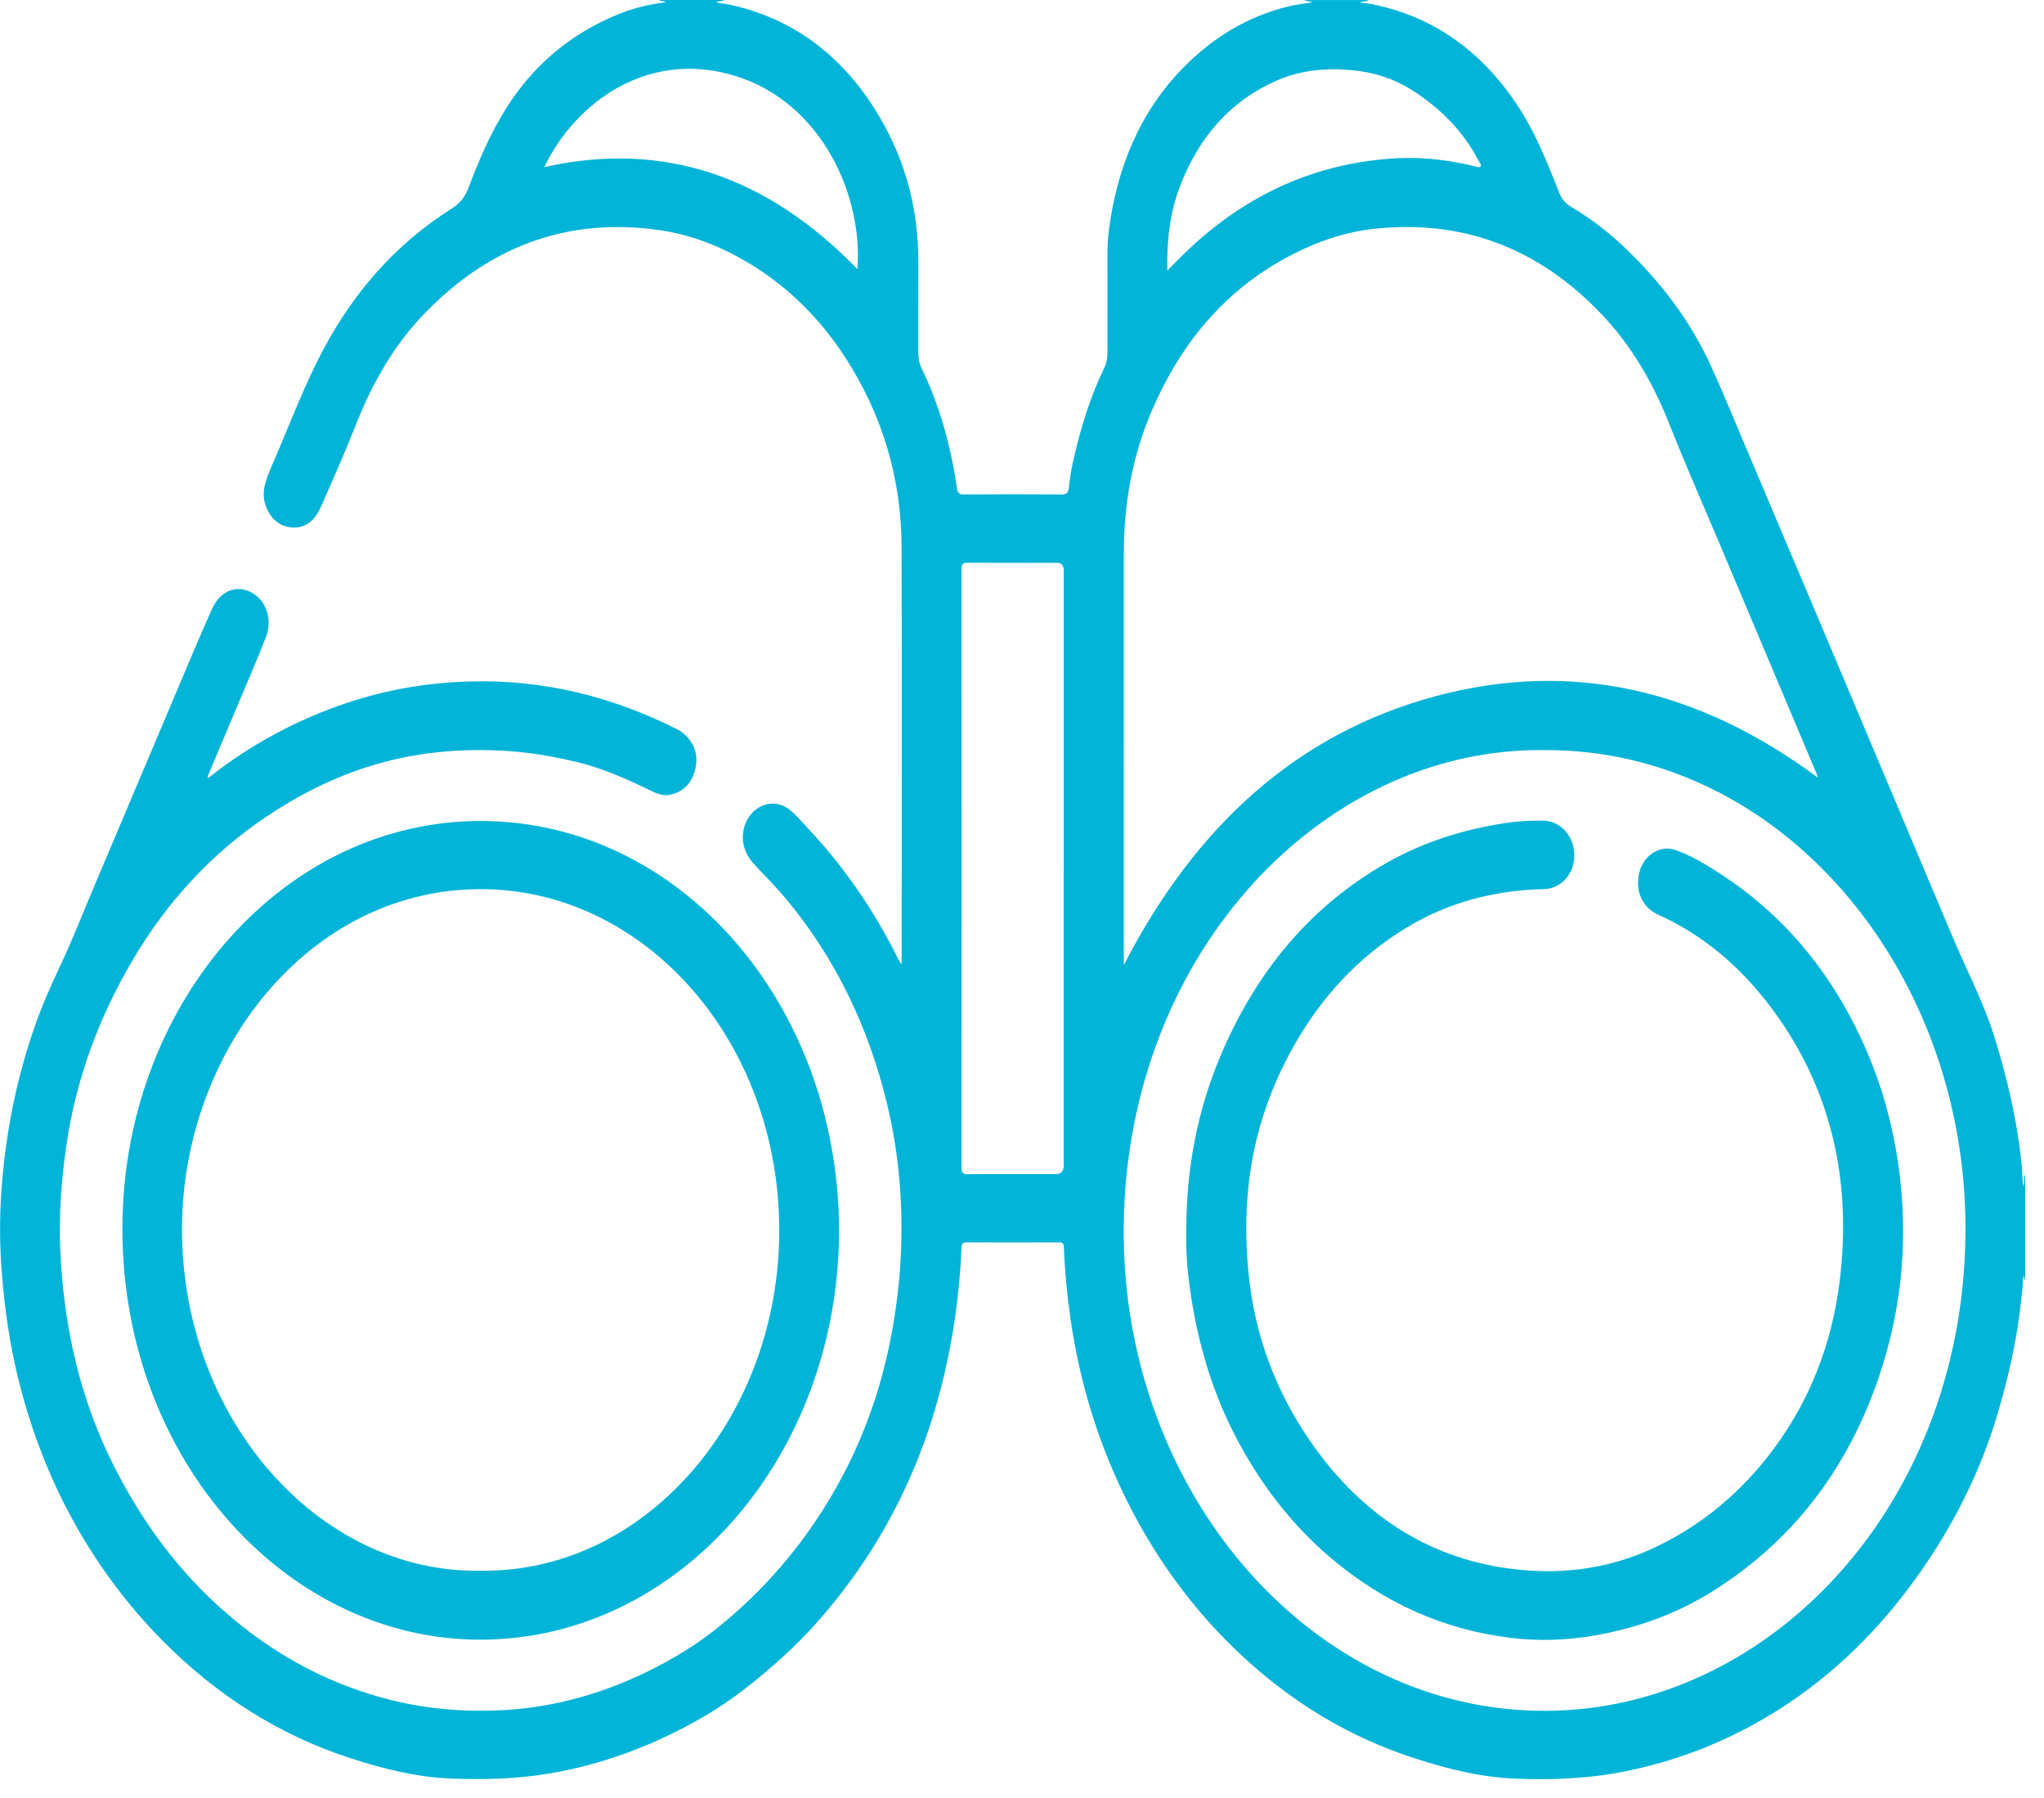 <svg xmlns="http://www.w3.org/2000/svg" width="108" height="95" viewBox="0 0 108 95" fill="none"><path d="M107 67.658C106.977 67.584 106.954 67.51 106.914 67.381C106.874 68.099 106.793 68.756 106.707 69.414C106.468 71.259 106.041 73.049 105.513 74.809C104.621 77.788 103.252 80.475 101.557 82.927C99.626 85.717 97.328 88.071 94.641 89.894C91.945 91.725 89.043 92.938 85.953 93.572C83.971 93.978 81.975 94.057 79.972 93.969C78.199 93.89 76.474 93.454 74.772 92.907C71.346 91.806 68.26 89.964 65.516 87.38C63.008 85.021 60.962 82.217 59.388 78.97C57.983 76.075 57.045 72.991 56.57 69.725C56.386 68.46 56.262 67.189 56.214 65.907C56.208 65.72 56.156 65.641 55.986 65.641C54.332 65.646 52.678 65.644 51.024 65.641C50.842 65.641 50.813 65.744 50.806 65.919C50.696 68.489 50.329 71.008 49.68 73.477C48.709 77.176 47.136 80.504 44.978 83.468C43.885 84.968 42.679 86.353 41.339 87.564C40.029 88.748 38.657 89.849 37.161 90.713C34.596 92.194 31.901 93.215 29.05 93.698C27.319 93.993 25.583 94.034 23.843 93.969C22.018 93.902 20.24 93.454 18.488 92.883C14.77 91.674 11.468 89.593 8.573 86.665C6.622 84.691 4.964 82.432 3.62 79.891C2.447 77.671 1.564 75.293 0.95 72.788C0.511 70.993 0.249 69.166 0.1 67.311C-0.017 65.84 -0.03 64.371 0.075 62.904C0.285 59.947 0.848 57.078 1.807 54.313C2.196 53.191 2.665 52.119 3.167 51.061C3.835 49.652 4.398 48.188 5.01 46.748C6.779 42.58 8.537 38.405 10.302 34.235C10.593 33.546 10.897 32.864 11.2 32.179C11.619 31.239 12.454 30.88 13.26 31.29C14.054 31.691 14.418 32.715 14.048 33.668C13.568 34.902 13.036 36.11 12.526 37.331C12.019 38.541 11.508 39.749 10.999 40.96C10.985 40.994 10.976 41.029 10.966 41.063C11.024 41.108 11.056 41.063 11.089 41.037C13.311 39.295 15.72 38.015 18.306 37.146C20.475 36.419 22.677 36.053 24.938 36.003C28.719 35.914 32.316 36.788 35.764 38.525C36.451 38.871 36.872 39.615 36.788 40.326C36.679 41.254 36.187 41.84 35.381 41.994C35.05 42.056 34.742 41.948 34.443 41.802C33.176 41.187 31.899 40.606 30.547 40.278C29.322 39.981 28.087 39.761 26.833 39.68C24.31 39.515 21.827 39.745 19.392 40.527C17.498 41.137 15.716 42.039 14.02 43.185C11.169 45.114 8.816 47.642 6.978 50.779C5.24 53.743 4.024 56.971 3.509 60.509C3.247 62.316 3.105 64.139 3.182 65.972C3.356 70.127 4.258 74.058 6.121 77.659C7.44 80.21 9.059 82.485 11.054 84.401C13.838 87.074 16.993 88.885 20.544 89.791C22.466 90.282 24.413 90.454 26.377 90.366C29.264 90.237 32.015 89.457 34.644 88.098C35.727 87.538 36.769 86.906 37.747 86.136C39.985 84.37 41.917 82.246 43.514 79.719C45.349 76.819 46.565 73.625 47.172 70.12C47.411 68.745 47.568 67.362 47.614 65.955C47.702 63.352 47.469 60.794 46.862 58.289C45.88 54.241 44.147 50.666 41.62 47.599C41.075 46.939 40.487 46.336 39.905 45.724C39.625 45.429 39.397 45.097 39.298 44.666C39.139 43.963 39.38 43.226 39.903 42.8C40.452 42.355 41.159 42.343 41.714 42.776C42.083 43.063 42.384 43.441 42.709 43.786C44.595 45.793 46.171 48.083 47.448 50.64C47.494 50.733 47.547 50.825 47.605 50.934C47.666 50.834 47.643 50.743 47.643 50.659C47.643 43.41 47.66 36.163 47.639 28.914C47.628 25.196 46.582 21.849 44.651 18.87C43.196 16.626 41.352 14.893 39.158 13.664C37.774 12.889 36.315 12.362 34.78 12.149C30.078 11.496 25.941 12.929 22.42 16.575C20.814 18.238 19.656 20.26 18.775 22.514C18.205 23.964 17.571 25.382 16.945 26.801C16.646 27.478 16.158 27.909 15.467 27.871C14.831 27.837 14.343 27.473 14.069 26.799C13.895 26.375 13.897 25.937 14.031 25.492C14.203 24.916 14.466 24.387 14.694 23.841C15.457 22.021 16.175 20.174 17.094 18.446C18.773 15.298 21.023 12.817 23.852 11.032C24.266 10.771 24.555 10.448 24.748 9.939C25.298 8.477 25.914 7.048 26.728 5.749C28.221 3.369 30.22 1.761 32.617 0.775C33.447 0.435 34.303 0.22 35.186 0.117C35.071 0.038 34.922 0.089 34.814 0H38.262C38.134 0.093 37.977 0.045 37.841 0.115C37.956 0.156 38.073 0.172 38.191 0.189C38.312 0.208 38.434 0.22 38.553 0.246C41.93 0.979 44.593 2.967 46.502 6.225C47.857 8.539 48.537 11.104 48.522 13.901C48.514 15.47 48.524 17.042 48.518 18.611C48.518 18.908 48.562 19.181 48.688 19.439C49.649 21.427 50.241 23.557 50.562 25.791C50.595 26.026 50.672 26.124 50.898 26.124C52.638 26.114 54.38 26.112 56.12 26.124C56.356 26.124 56.444 26.028 56.472 25.779C56.528 25.287 56.603 24.799 56.712 24.318C57.096 22.628 57.596 20.99 58.337 19.458C58.467 19.191 58.517 18.913 58.517 18.604C58.509 16.925 58.517 15.245 58.513 13.566C58.513 13.106 58.528 12.649 58.586 12.197C59.024 8.809 60.257 5.883 62.516 3.582C64.126 1.94 65.985 0.842 68.101 0.333C68.497 0.237 68.899 0.194 69.349 0.124C69.177 0.043 69.035 0.093 68.926 0.002H72.322C72.196 0.11 72.037 0.036 71.843 0.134C72.008 0.153 72.117 0.165 72.224 0.179C72.345 0.196 72.464 0.213 72.586 0.239C75.684 0.883 78.199 2.625 80.118 5.474C81.071 6.888 81.724 8.496 82.354 10.113C82.497 10.479 82.694 10.74 83.005 10.922C84.251 11.652 85.382 12.58 86.422 13.645C88.043 15.3 89.431 17.181 90.433 19.399C91.08 20.829 91.675 22.289 92.29 23.739C93.494 26.574 94.696 29.409 95.893 32.246C98.328 38.013 100.759 43.779 103.19 49.547C103.924 51.291 104.81 52.949 105.381 54.789C106.07 57.007 106.598 59.263 106.826 61.608C106.86 61.95 106.828 62.304 106.924 62.689C106.973 62.443 106.906 62.234 107.006 62.053V67.661L107 67.658ZM81.628 39.632C69.674 39.465 59.181 50.765 59.377 65.474C59.56 79.061 69.389 90.435 81.68 90.392C93.578 90.349 104.025 79.324 103.849 64.548C103.688 51.088 94.043 39.584 81.63 39.632H81.628ZM59.377 50.992C63.177 43.613 68.564 38.752 75.82 36.792C83.081 34.833 89.805 36.443 96.061 41.094C96.023 40.989 96.007 40.936 95.986 40.883C94.302 36.89 92.617 32.895 90.932 28.902C90.015 26.727 89.062 24.569 88.189 22.368C87.318 20.171 86.167 18.219 84.613 16.59C81.222 13.034 77.208 11.604 72.649 12.085C70.919 12.267 69.288 12.869 67.743 13.738C64.636 15.484 62.361 18.181 60.841 21.741C59.828 24.114 59.38 26.614 59.38 29.234C59.375 36.343 59.38 43.453 59.38 50.561C59.38 50.678 59.38 50.793 59.38 50.987L59.377 50.992ZM56.206 45.915C56.206 40.656 56.206 35.397 56.206 30.141C56.206 29.872 56.086 29.737 55.846 29.737C54.271 29.737 52.695 29.741 51.12 29.732C50.888 29.732 50.804 29.794 50.804 30.079C50.811 40.615 50.811 51.152 50.804 61.689C50.804 61.969 50.88 62.041 51.116 62.038C52.674 62.029 54.231 62.033 55.789 62.033C56.066 62.033 56.204 61.88 56.204 61.572C56.204 56.354 56.204 51.136 56.204 45.915H56.206ZM61.68 14.295C62.011 13.963 62.294 13.668 62.585 13.386C65.844 10.223 69.623 8.568 73.888 8.357C75.257 8.29 76.614 8.467 77.954 8.793C78.046 8.814 78.167 8.876 78.226 8.797C78.297 8.702 78.182 8.601 78.138 8.515C77.303 6.907 76.099 5.73 74.698 4.819C73.66 4.141 72.525 3.795 71.321 3.696C69.963 3.584 68.644 3.723 67.375 4.292C65.015 5.354 63.334 7.228 62.331 9.888C61.81 11.271 61.643 12.728 61.68 14.293V14.295ZM28.757 8.828C35.08 7.414 40.563 9.324 45.302 14.219C45.606 10.367 43.437 5.424 38.846 4.01C34.269 2.601 30.428 5.366 28.757 8.828Z" fill="#02B4D7"></path><path d="M44.335 64.979C44.323 76.937 35.882 86.612 25.403 86.632C14.952 86.651 6.193 76.767 6.475 64.345C6.737 52.847 15.042 43.327 25.481 43.377C35.848 43.425 44.277 52.921 44.335 64.979ZM25.405 82.988C33.974 83.105 40.946 75.143 41.168 65.494C41.402 55.345 34.332 47.126 25.64 46.98C16.581 46.83 9.917 55.175 9.628 64.309C9.302 74.593 16.656 83.153 25.405 82.988Z" fill="#02B4D7"></path><path d="M62.682 64.995C62.677 61.766 63.266 58.672 64.495 55.77C66.408 51.243 69.324 47.819 73.288 45.578C75.243 44.472 77.316 43.834 79.466 43.496C80.154 43.389 80.852 43.35 81.549 43.36C82.455 43.372 83.173 44.173 83.182 45.181C83.19 46.161 82.493 46.953 81.588 46.975C79.037 47.032 76.604 47.633 74.332 49.004C71.753 50.559 69.712 52.758 68.179 55.59C67.013 57.746 66.257 60.064 65.977 62.574C65.803 64.136 65.814 65.704 65.969 67.271C66.291 70.541 67.398 73.455 69.149 76.027C71.703 79.784 75.059 82.092 79.194 82.791C82.074 83.277 84.909 82.997 87.616 81.674C89.973 80.523 92.002 78.846 93.673 76.611C95.601 74.034 96.786 71.058 97.2 67.716C97.866 62.344 96.742 57.507 93.66 53.339C92.019 51.119 90.017 49.41 87.635 48.339C86.665 47.903 86.408 46.932 86.619 46.092C86.846 45.188 87.704 44.63 88.493 44.901C89.347 45.193 90.135 45.673 90.905 46.173C94.135 48.269 96.635 51.186 98.371 54.944C99.484 57.354 100.167 59.914 100.435 62.62C100.778 66.072 100.391 69.422 99.306 72.659C97.613 77.716 94.623 81.485 90.484 84.078C88.541 85.294 86.454 86.026 84.266 86.409C82.778 86.667 81.289 86.717 79.792 86.533C76.296 86.102 73.128 84.698 70.304 82.301C68.238 80.547 66.569 78.379 65.259 75.848C63.904 73.233 63.136 70.395 62.786 67.397C62.692 66.596 62.669 65.794 62.677 64.986L62.682 64.995Z" fill="#02B4D7"></path></svg>